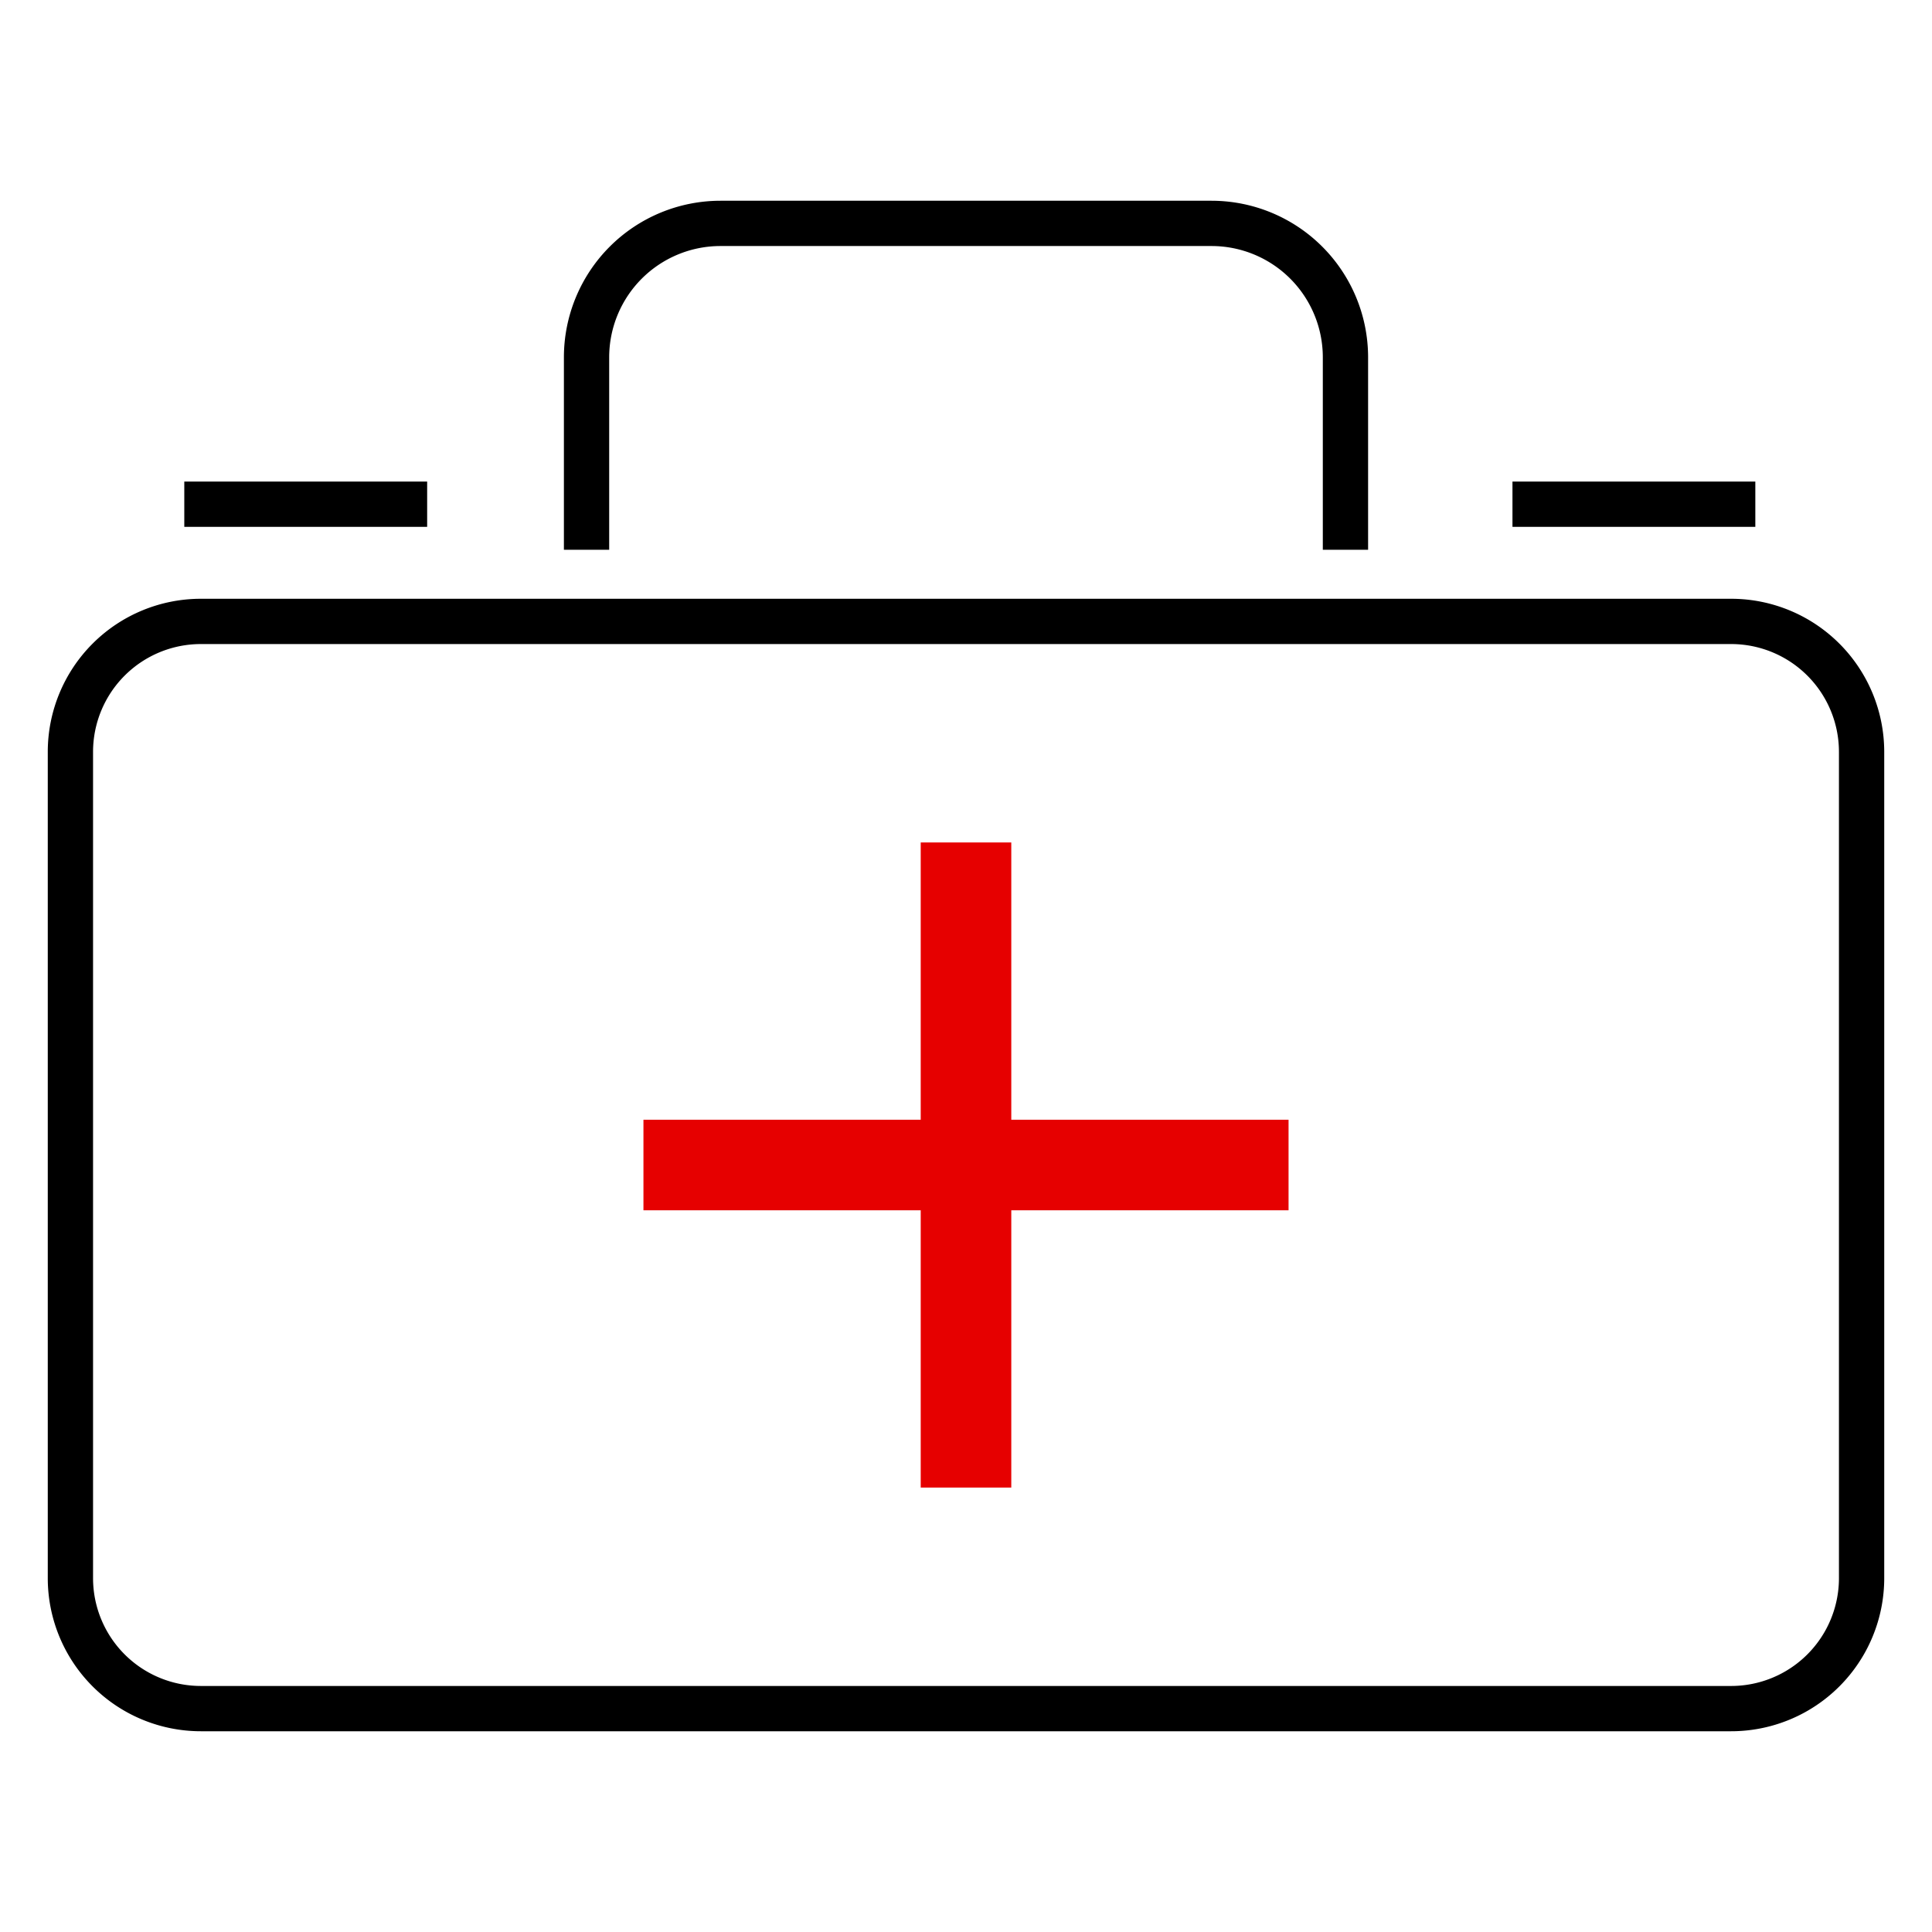 <svg id="Icons" xmlns="http://www.w3.org/2000/svg" viewBox="0 0 256 256"><defs><style>.cls-1,.cls-2{fill:none;stroke-miterlimit:10;}.cls-1{stroke:#000;stroke-width:6px;}.cls-2{stroke:#e60000;stroke-width:12px;}</style></defs><g id="Health_healthy" data-name="Health, healthy"><path class="cls-1" d="M178.28,82.34H26.62A17.29,17.29,0,0,0,9.33,99.62V209.11A17.29,17.29,0,0,0,26.62,226.4H229.38a17.29,17.29,0,0,0,17.29-17.29V99.62a17.29,17.29,0,0,0-17.29-17.28h-51.1m0-9.49V47.35A17.75,17.75,0,0,0,160.53,29.6H95.47A17.75,17.75,0,0,0,77.72,47.35v25.5"/><line class="cls-2" x1="128" y1="111.63" x2="128" y2="197.11"/><line class="cls-2" x1="170.74" y1="154.37" x2="85.26" y2="154.37"/><line class="cls-1" x1="24.42" y1="66.81" x2="56.6" y2="66.81"/><line class="cls-1" x1="200.41" y1="66.81" x2="232.59" y2="66.81"/></g></svg>